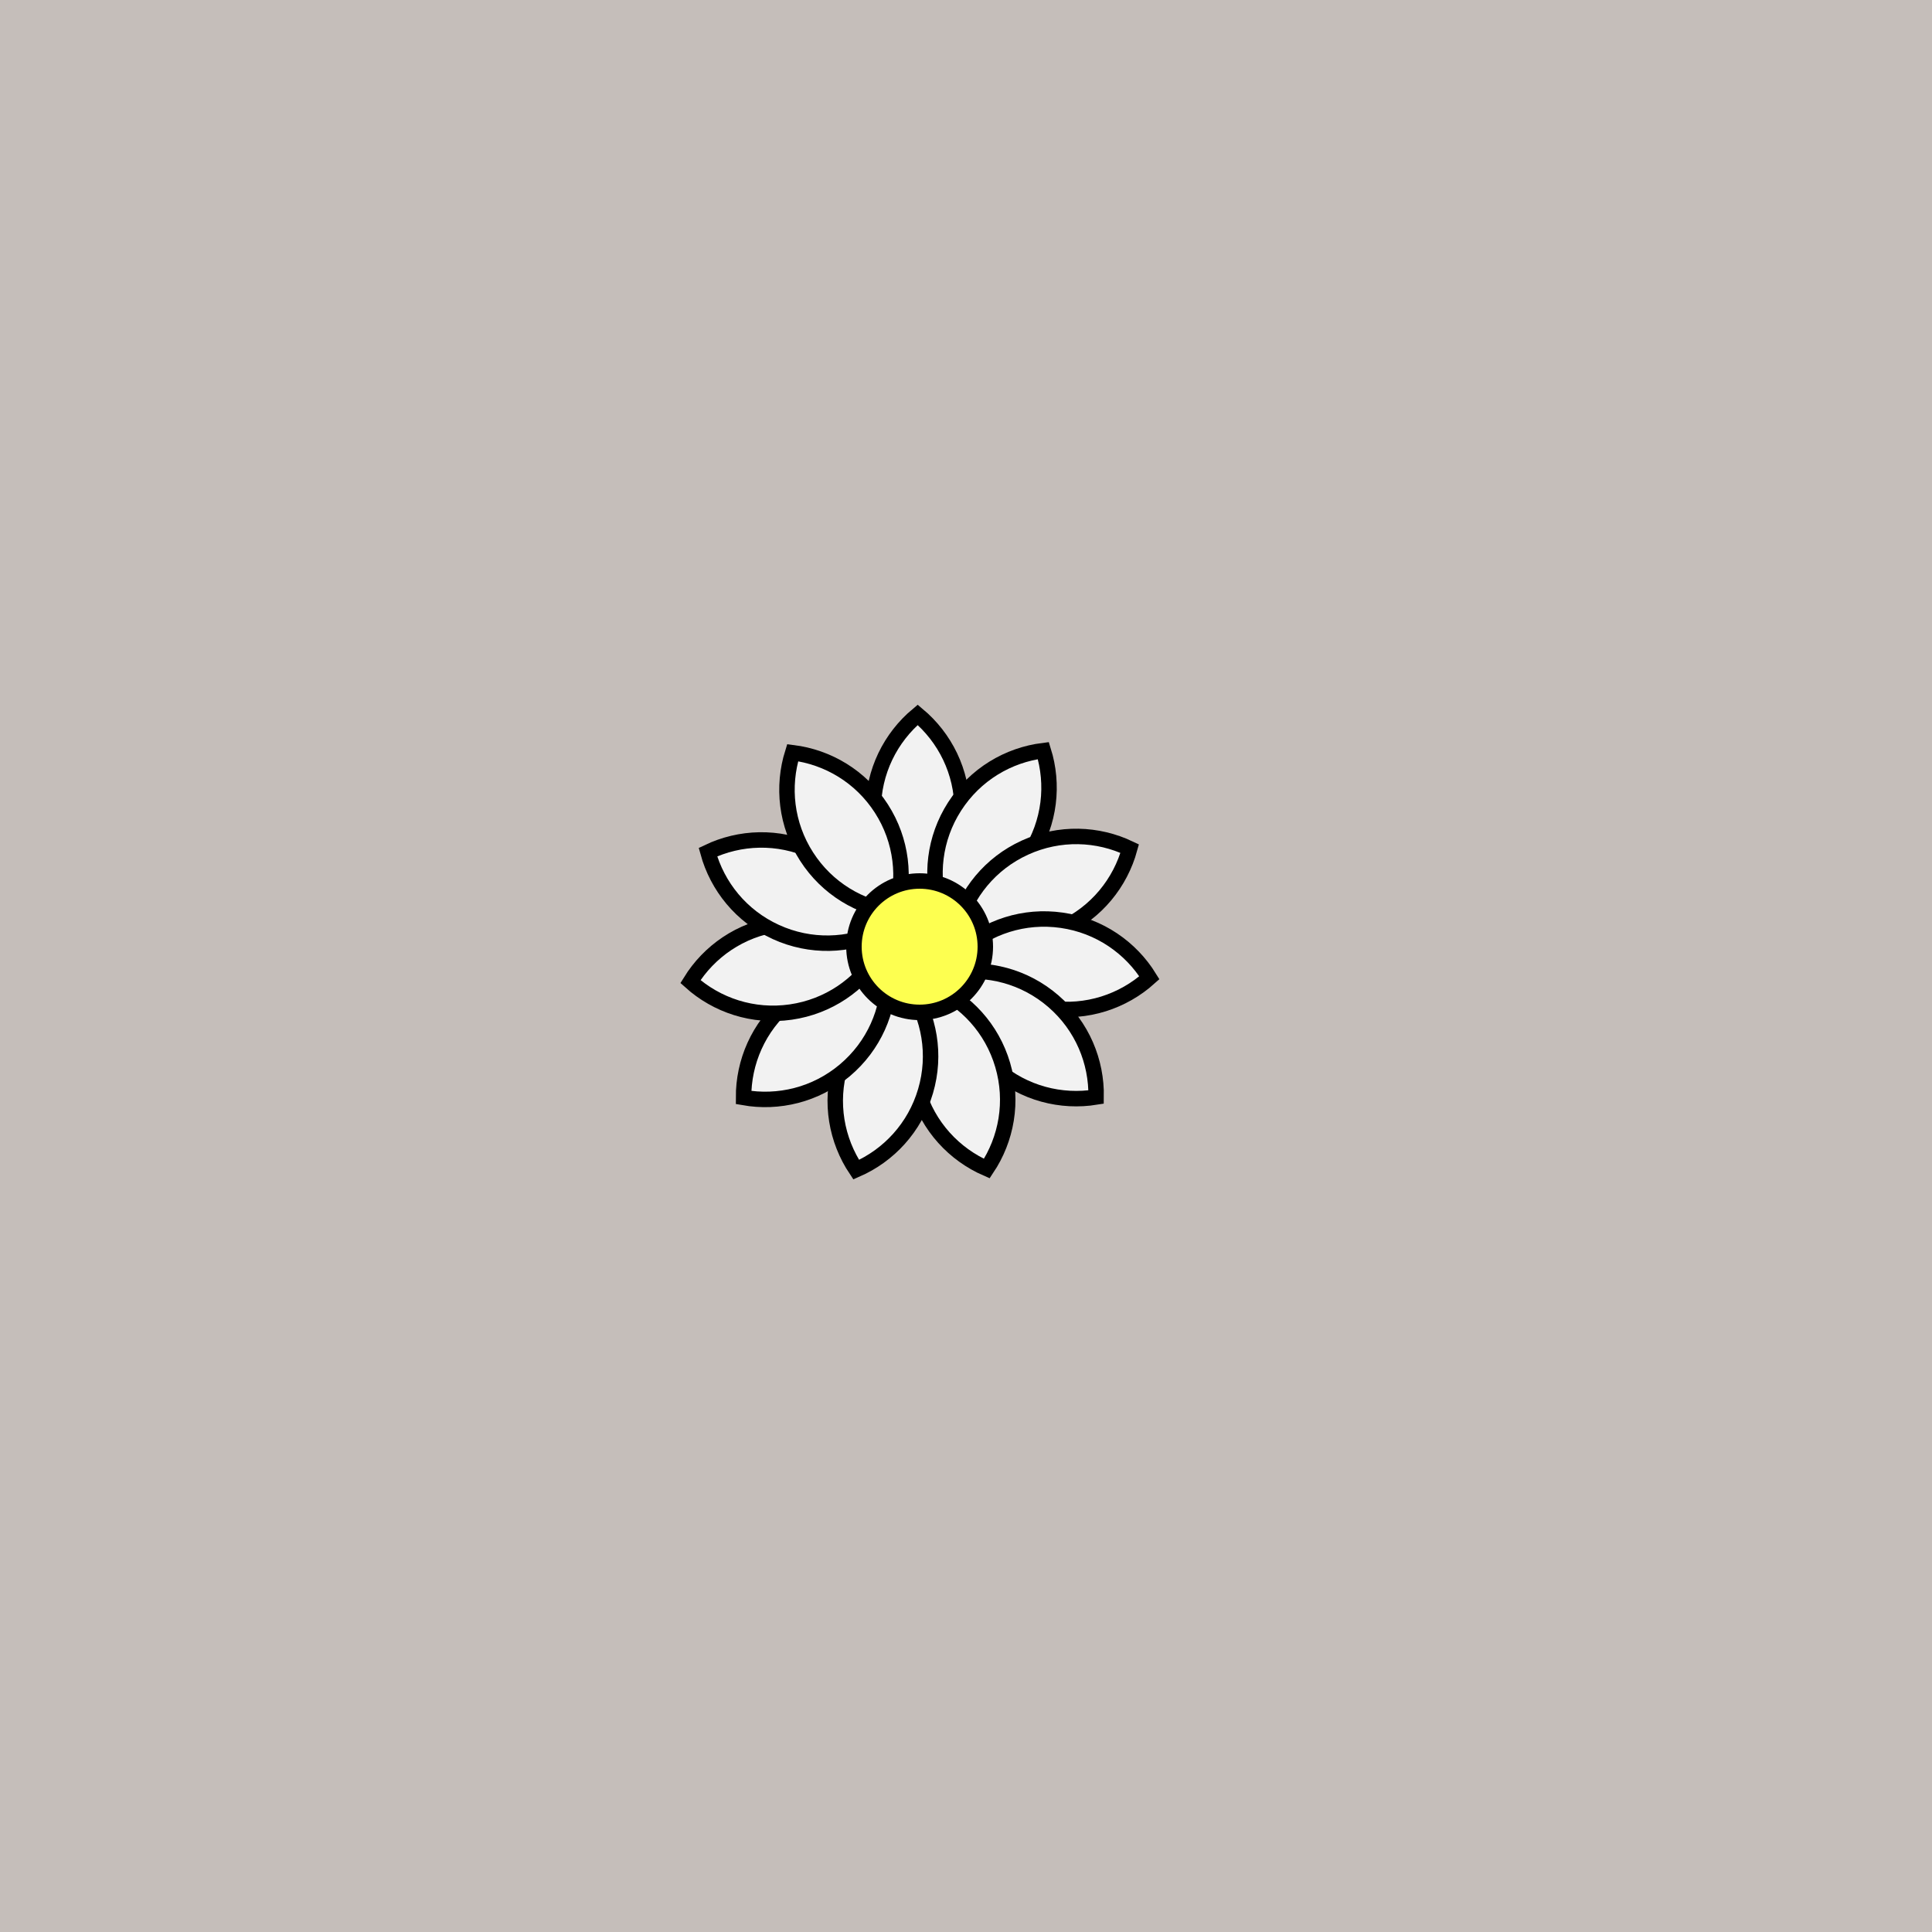 <svg viewBox="0 0 500 500" fill="none" xmlns="http://www.w3.org/2000/svg" xmlns:xlink="http://www.w3.org/1999/xlink"><rect width="500" height="500" fill="#B6CAC0" /><rect id="rect" style="mix-blend-mode:overlay" opacity=".2" width="100%" height="100%" fill="#FF8FA4"/><defs><filter id="Gl" x="-50%" y="-50%" width="200%" height="200%"><feTurbulence baseFrequency="0.5"/><feDisplacementMap in="SourceGraphic" scale="30"/><feOffset dy="-5" dx="-12"/><feDropShadow dx="8" dy="8" flood-color="#000000" flood-opacity="1" stdDeviation="0"/></filter></defs><g filter="url(#Gl)" stroke="#000000" stroke-width="4"><defs><path id="ps-0"  d="M249.5 239.145C256.528 233.275 261 224.446 261 214.572C261 204.699 256.528 195.87 249.5 190C242.472 195.87 238 204.699 238 214.572C238 224.446 242.472 233.275 249.5 239.145Z"/><mask id="fpc"><rect height="100%" width="100%" fill="white" /><use transform = "rotate(32.727 250 250)" xlink:href="#ps-0" fill="black"/></mask></defs><use transform="rotate(0.0 250 250)" xlink:href="#ps-0" mask="url(#fpc)" fill="#F2F2F2"><animateTransform attributeName="transform" begin="0s" dur="8s" type="rotate" from="0.0 250 250" to="360.0 250 250" repeatCount="indefinite"/></use><use transform="rotate(32.727 250 250)" xlink:href="#ps-0" mask="url(#fpc)" fill="#F2F2F2"><animateTransform attributeName="transform" begin="0s" dur="8s" type="rotate" from="32.727 250 250" to="392.727 250 250" repeatCount="indefinite"/></use><use transform="rotate(65.454 250 250)" xlink:href="#ps-0" mask="url(#fpc)" fill="#F2F2F2"><animateTransform attributeName="transform" begin="0s" dur="8s" type="rotate" from="65.454 250 250" to="425.454 250 250" repeatCount="indefinite"/></use><use transform="rotate(98.181 250 250)" xlink:href="#ps-0" mask="url(#fpc)" fill="#F2F2F2"><animateTransform attributeName="transform" begin="0s" dur="8s" type="rotate" from="98.181 250 250" to="458.181 250 250" repeatCount="indefinite"/></use><use transform="rotate(130.908 250 250)" xlink:href="#ps-0" mask="url(#fpc)" fill="#F2F2F2"><animateTransform attributeName="transform" begin="0s" dur="8s" type="rotate" from="130.908 250 250" to="490.908 250 250" repeatCount="indefinite"/></use><use transform="rotate(163.635 250 250)" xlink:href="#ps-0" mask="url(#fpc)" fill="#F2F2F2"><animateTransform attributeName="transform" begin="0s" dur="8s" type="rotate" from="163.635 250 250" to="523.635 250 250" repeatCount="indefinite"/></use><use transform="rotate(196.362 250 250)" xlink:href="#ps-0" mask="url(#fpc)" fill="#F2F2F2"><animateTransform attributeName="transform" begin="0s" dur="8s" type="rotate" from="196.362 250 250" to="556.362 250 250" repeatCount="indefinite"/></use><use transform="rotate(229.89 250 250)" xlink:href="#ps-0" mask="url(#fpc)" fill="#F2F2F2"><animateTransform attributeName="transform" begin="0s" dur="8s" type="rotate" from="229.89 250 250" to="589.89 250 250" repeatCount="indefinite"/></use><use transform="rotate(261.816 250 250)" xlink:href="#ps-0" mask="url(#fpc)" fill="#F2F2F2"><animateTransform attributeName="transform" begin="0s" dur="8s" type="rotate" from="261.816 250 250" to="621.816 250 250" repeatCount="indefinite"/></use><use transform="rotate(294.543 250 250)" xlink:href="#ps-0" mask="url(#fpc)" fill="#F2F2F2"><animateTransform attributeName="transform" begin="0s" dur="8s" type="rotate" from="294.543 250 250" to="654.543 250 250" repeatCount="indefinite"/></use><use transform="rotate(327.270 250 250)" xlink:href="#ps-0" mask="url(#fpc)" fill="#F2F2F2"><animateTransform attributeName="transform" begin="0s" dur="8s" type="rotate" from="327.270 250 250" to="687.270 250 250" repeatCount="indefinite"/></use><circle cx="250" cy="250" r="17" fill="#FDFF50"/></g></svg>